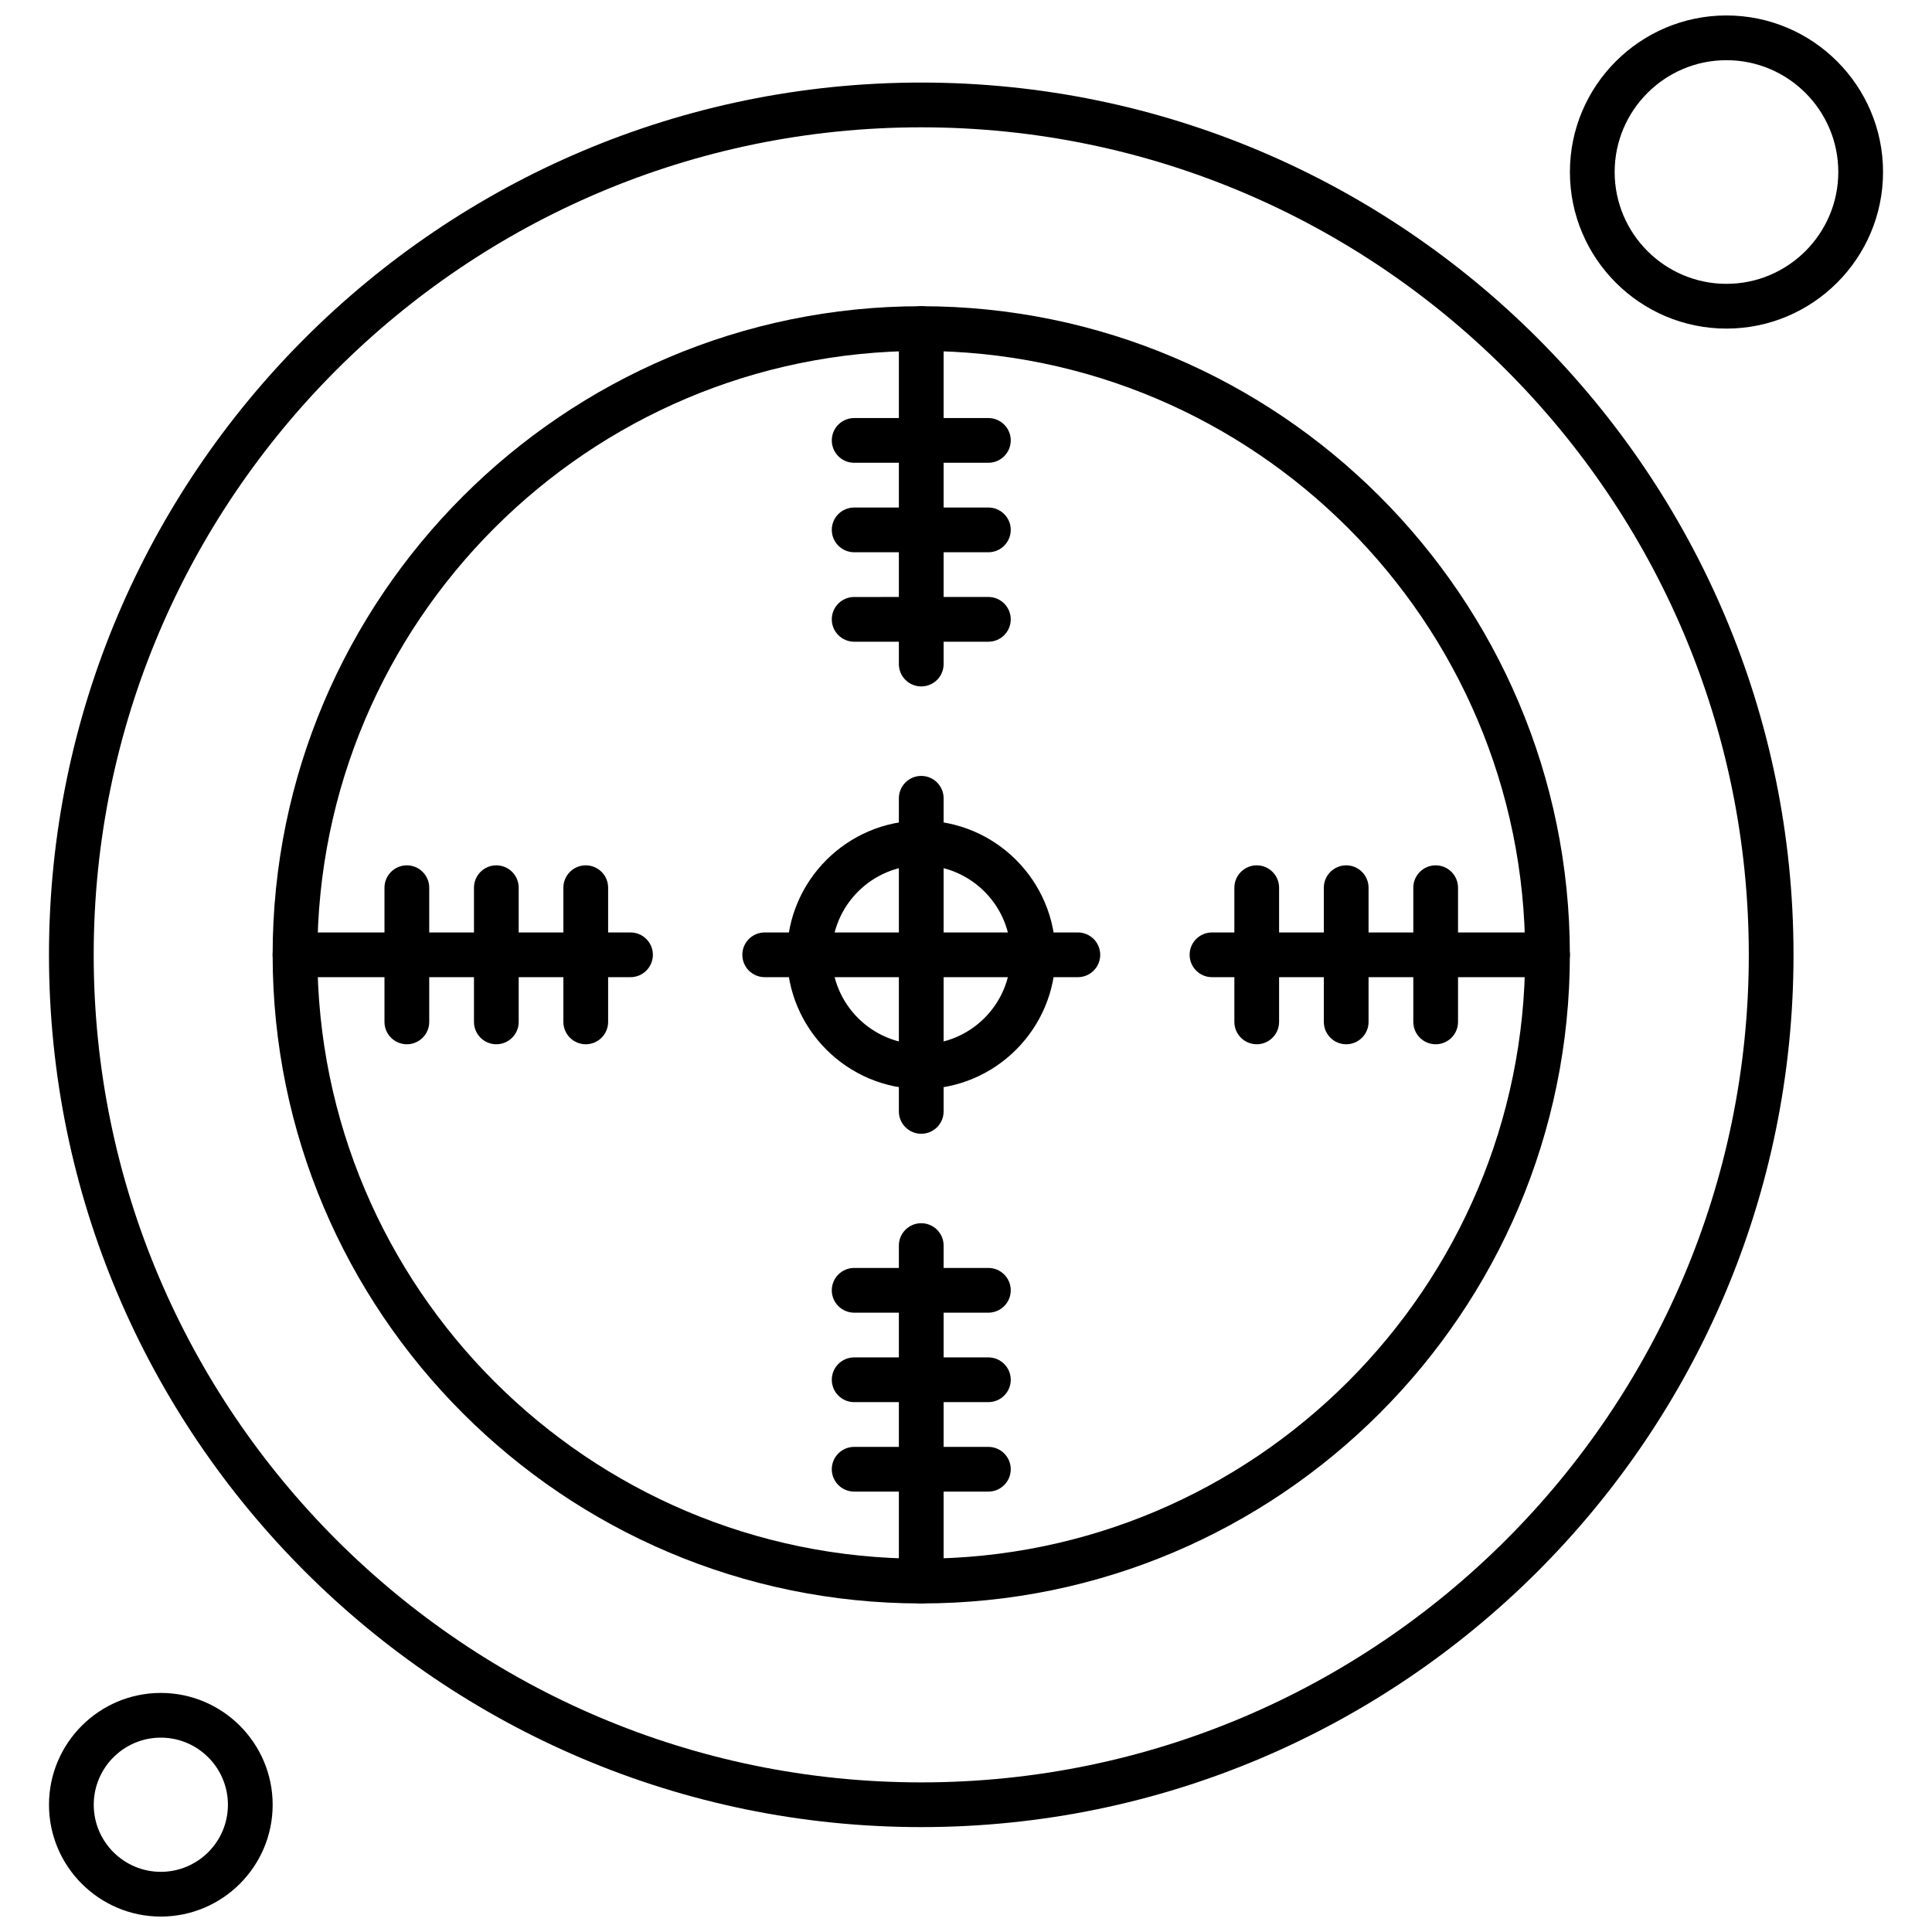 <?xml version="1.0" encoding="UTF-8"?>
<!-- Uploaded to: ICON Repo, www.iconrepo.com, Generator: ICON Repo Mixer Tools -->
<svg width="800px" height="800px" version="1.1" viewBox="144 144 512 512" xmlns="http://www.w3.org/2000/svg">
 <defs>
  <clipPath id="b">
   <path d="m560 148.09h84v83.906h-84z"/>
  </clipPath>
  <clipPath id="a">
   <path d="m156 592h61v59.902h-61z"/>
  </clipPath>
 </defs>
 <path d="m388.14 568.93c-94.781 0-171.89-77.109-171.89-171.89 0-94.781 77.109-171.89 171.89-171.89s171.89 77.109 171.89 171.89c0.012 94.785-77.105 171.89-171.89 171.89zm0-331.93c-88.242 0-160.03 71.793-160.03 160.03 0 88.246 71.793 160.04 160.03 160.04 88.246 0 160.04-71.793 160.04-160.04 0.004-88.238-71.789-160.03-160.04-160.03z" fill-rule="evenodd"/>
 <path d="m388.14 432.6c-19.605 0-35.566-15.949-35.566-35.566 0-19.605 15.953-35.566 35.566-35.566s35.566 15.957 35.566 35.566c0.004 19.617-15.953 35.566-35.566 35.566zm0-59.27c-13.07 0-23.707 10.645-23.707 23.707 0 13.07 10.637 23.707 23.707 23.707s23.707-10.637 23.707-23.707c0.004-13.074-10.629-23.707-23.707-23.707z" fill-rule="evenodd"/>
 <path d="m388.14 628.2c-127.46 0-231.16-103.7-231.16-231.16 0-127.46 103.7-231.16 231.16-231.16 127.46 0 231.16 103.7 231.16 231.16 0.004 127.47-103.7 231.16-231.16 231.16zm0-450.46c-120.93 0-219.31 98.383-219.31 219.31 0 120.93 98.375 219.3 219.31 219.3 120.93 0 219.31-98.375 219.31-219.3 0.008-120.93-98.375-219.31-219.31-219.31z" fill-rule="evenodd"/>
 <path d="m388.14 325.91c-3.273 0-5.93-2.656-5.93-5.93v-88.906c0-3.281 2.656-5.93 5.93-5.93s5.93 2.656 5.93 5.93v88.906c0 3.281-2.652 5.93-5.93 5.93z" fill-rule="evenodd"/>
 <path d="m405.93 266.64h-35.566c-3.273 0-5.93-2.656-5.93-5.93 0-3.273 2.656-5.922 5.93-5.922h35.566c3.273 0 5.93 2.656 5.93 5.922-0.004 3.273-2.652 5.93-5.93 5.93z" fill-rule="evenodd"/>
 <path d="m405.93 290.35h-35.566c-3.273 0-5.93-2.656-5.93-5.93s2.656-5.922 5.93-5.922h35.566c3.273 0 5.93 2.656 5.93 5.922-0.004 3.273-2.652 5.93-5.93 5.93z" fill-rule="evenodd"/>
 <path d="m405.93 314.06h-35.566c-3.273 0-5.93-2.656-5.93-5.93 0-3.273 2.656-5.922 5.93-5.922l35.566-0.004c3.273 0 5.93 2.656 5.93 5.922-0.004 3.277-2.652 5.934-5.93 5.934z" fill-rule="evenodd"/>
 <path d="m388.14 568.93c-3.273 0-5.93-2.656-5.93-5.93v-88.906c0-3.281 2.656-5.93 5.93-5.93s5.93 2.656 5.93 5.93v88.906c0 3.281-2.652 5.93-5.93 5.93z" fill-rule="evenodd"/>
 <path d="m405.93 539.29h-35.566c-3.273 0-5.93-2.656-5.93-5.922 0-3.281 2.656-5.93 5.93-5.93h35.566c3.273 0 5.93 2.656 5.93 5.93-0.004 3.266-2.652 5.922-5.93 5.922z" fill-rule="evenodd"/>
 <path d="m405.93 515.58h-35.566c-3.273 0-5.93-2.656-5.93-5.922 0-3.281 2.656-5.93 5.93-5.93l35.566-0.004c3.273 0 5.93 2.656 5.93 5.93-0.004 3.269-2.652 5.922-5.93 5.922z" fill-rule="evenodd"/>
 <path d="m405.93 491.87h-35.566c-3.273 0-5.93-2.656-5.93-5.922 0-3.281 2.656-5.93 5.93-5.93h35.566c3.273 0 5.93 2.656 5.93 5.93-0.004 3.266-2.652 5.922-5.93 5.922z" fill-rule="evenodd"/>
 <path d="m554.1 402.96h-88.906c-3.281 0-5.93-2.656-5.93-5.93 0-3.273 2.656-5.922 5.93-5.922h88.906c3.281 0 5.93 2.656 5.93 5.922 0.008 3.273-2.648 5.93-5.93 5.93z" fill-rule="evenodd"/>
 <path d="m524.47 420.74c-3.281 0-5.93-2.656-5.93-5.922v-35.566c0-3.273 2.656-5.93 5.93-5.93s5.922 2.664 5.922 5.93v35.566c0.004 3.266-2.648 5.922-5.922 5.922z" fill-rule="evenodd"/>
 <path d="m500.76 420.74c-3.281 0-5.93-2.656-5.93-5.922v-35.566c0-3.273 2.656-5.93 5.93-5.93 3.273 0 5.922 2.664 5.922 5.93v35.566c0 3.266-2.648 5.922-5.922 5.922z" fill-rule="evenodd"/>
 <path d="m477.05 420.74c-3.281 0-5.93-2.656-5.93-5.922v-35.566c0-3.273 2.656-5.93 5.93-5.93 3.273 0 5.922 2.664 5.922 5.93v35.566c0 3.266-2.656 5.922-5.922 5.922z" fill-rule="evenodd"/>
 <path d="m311.09 402.96h-88.906c-3.273 0-5.93-2.656-5.93-5.93 0-3.273 2.656-5.922 5.93-5.922h88.906c3.273 0 5.93 2.656 5.93 5.922 0 3.273-2.656 5.93-5.93 5.93z" fill-rule="evenodd"/>
 <path d="m251.82 420.74c-3.273 0-5.93-2.656-5.93-5.922v-35.566c0-3.273 2.656-5.93 5.93-5.93 3.273 0 5.93 2.664 5.93 5.93v35.566c0 3.266-2.656 5.922-5.93 5.922z" fill-rule="evenodd"/>
 <path d="m275.53 420.74c-3.273 0-5.922-2.656-5.922-5.922v-35.566c0-3.273 2.648-5.93 5.922-5.93 3.281 0 5.93 2.664 5.93 5.93v35.566c0 3.266-2.656 5.922-5.93 5.922z" fill-rule="evenodd"/>
 <path d="m299.23 420.74c-3.273 0-5.93-2.656-5.93-5.922v-35.566c0-3.273 2.656-5.93 5.93-5.93 3.281 0 5.93 2.664 5.93 5.93v35.566c0 3.266-2.656 5.922-5.93 5.922z" fill-rule="evenodd"/>
 <path d="m388.14 444.46c-3.273 0-5.93-2.656-5.93-5.922v-82.984c0-3.273 2.656-5.93 5.93-5.93s5.93 2.664 5.93 5.93v82.984c0 3.266-2.652 5.922-5.93 5.922z" fill-rule="evenodd"/>
 <path d="m429.64 402.96h-82.984c-3.273 0-5.93-2.656-5.93-5.93 0-3.273 2.656-5.922 5.93-5.922h82.984c3.273 0 5.93 2.656 5.93 5.922 0 3.273-2.656 5.93-5.93 5.93z" fill-rule="evenodd"/>
 <g clip-path="url(#b)">
  <path d="m601.53 231.08c-22.879 0-41.488-18.617-41.488-41.496 0-22.879 18.613-41.488 41.488-41.488 22.879 0 41.496 18.613 41.496 41.488 0 22.879-18.613 41.496-41.496 41.496zm0-71.129c-16.34 0-29.629 13.301-29.629 29.633 0 16.344 13.301 29.637 29.629 29.637 16.344 0 29.637-13.301 29.637-29.637 0.004-16.34-13.297-29.633-29.637-29.633z" fill-rule="evenodd"/>
 </g>
 <g clip-path="url(#a)">
  <path d="m186.62 651.91c-16.34 0-29.637-13.301-29.637-29.633 0-16.344 13.301-29.633 29.637-29.633 16.336 0 29.637 13.293 29.637 29.633 0.004 16.34-13.297 29.633-29.637 29.633zm0-47.418c-9.805 0-17.777 7.981-17.777 17.785 0 9.805 7.973 17.777 17.777 17.777 9.809 0 17.781-7.973 17.781-17.777 0-9.809-7.977-17.785-17.781-17.785z" fill-rule="evenodd"/>
 </g>
</svg>